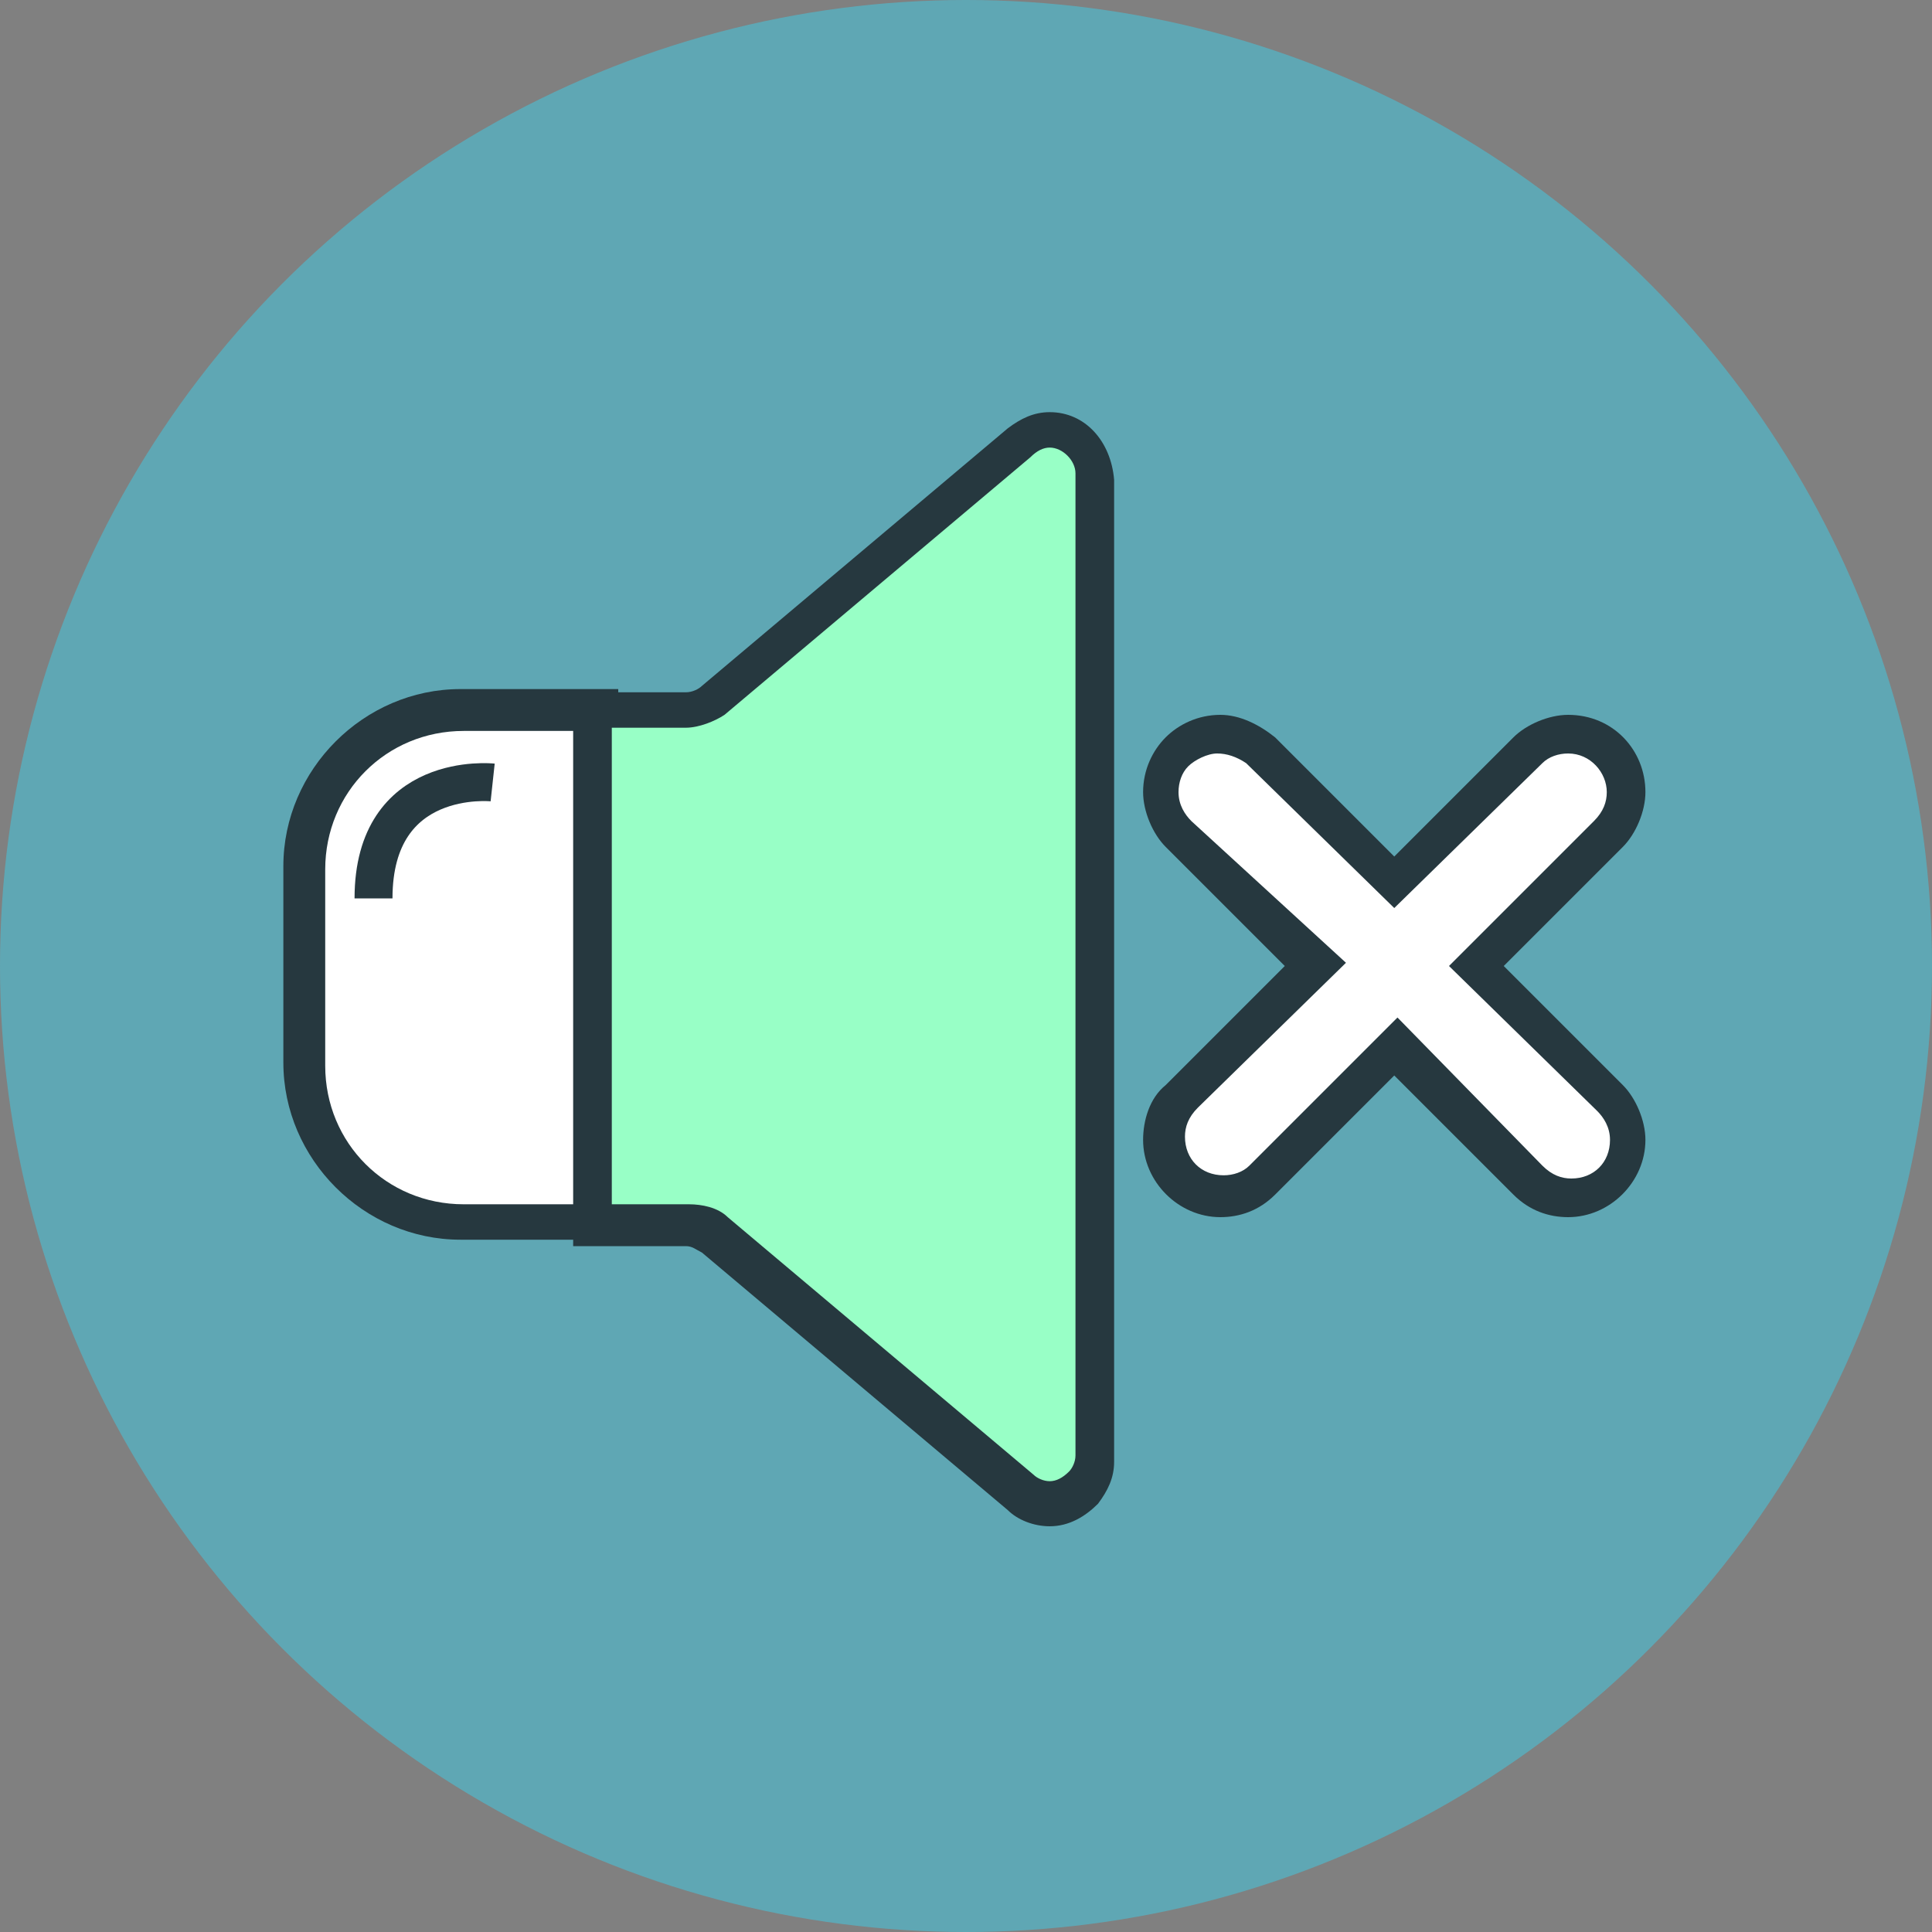 <?xml version="1.0" encoding="utf-8"?>
<!-- Generator: $$$/GeneralStr/196=Adobe Illustrator 27.6.0, SVG Export Plug-In . SVG Version: 6.00 Build 0)  -->
<svg version="1.1" id="a3318c67-e847-4707-aee3-505d8b7c2b1c"
	 xmlns="http://www.w3.org/2000/svg" xmlns:xlink="http://www.w3.org/1999/xlink" x="0px" y="0px" viewBox="0 0 60 60"
	 style="enable-background:new 0 0 60 60;" xml:space="preserve">
<rect x="0" y="0" width="60" height="60" fill="#808080" stroke="none"/>
<style type="text/css">
	.st0{fill:#5FA7B4;}
	.st1{fill:#FFFFFF;}
	.st2{fill:#26383F;}
	.st3{fill:#98FFC6;}
	.st4{fill:none;stroke:#26383F;stroke-width:1.178;stroke-miterlimit:10;}
</style>
<g>
	<circle class="st0" cx="30" cy="30" r="30"/>
	<g>
		<g>
			<path class="st1" d="M14.4,38c-2.7,0-4.9-2.2-4.9-4.9V27c0-2.7,2.2-4.9,4.9-4.9h4.3v16L14.4,38L14.4,38z"/>
			<path class="st2" d="M18.1,22.6v14.8h-3.7c-2.4,0-4.3-1.9-4.3-4.3V27c0-2.4,1.9-4.3,4.3-4.3h3.7 M19.2,21.4H18h-3.7
				c-3,0-5.5,2.5-5.5,5.5V33c0,3,2.5,5.5,5.5,5.5H18h1.2v-1.2V22.6V21.4L19.2,21.4z"/>
		</g>
		<g>
			<path class="st3" d="M32.6,46.6c-0.3,0-0.6-0.1-0.9-0.3l-9.5-8C22,38.1,21.7,38,21.4,38h-2.9V22h2.9c0.3,0,0.6-0.1,0.9-0.3l9.5-8
				c0.2-0.2,0.6-0.3,0.9-0.3c0.4,0,0.7,0.2,1,0.4s0.4,0.6,0.4,1v30.5c0,0.3-0.1,0.6-0.3,0.9C33.4,46.5,33,46.6,32.6,46.6L32.6,46.6z
				"/>
			<path class="st2" d="M32.6,13.9L32.6,13.9c0.4,0,0.8,0.4,0.8,0.8v30.5c0,0.2-0.1,0.4-0.2,0.5C33,45.9,32.8,46,32.6,46
				c-0.2,0-0.4-0.1-0.5-0.2l-9.5-8c-0.3-0.3-0.8-0.4-1.2-0.4l0,0H19V22.6h2.3l0,0c0.4,0,0.9-0.2,1.2-0.4l9.5-8
				C32.2,14,32.4,13.9,32.6,13.9 M32.6,12.8c-0.5,0-0.9,0.2-1.3,0.5l-9.5,8c-0.1,0.1-0.3,0.2-0.5,0.2H19h-1.2v1.2v14.8v1.2H19h2.3
				l0,0c0.2,0,0.3,0.1,0.5,0.2l9.5,8c0.3,0.3,0.8,0.5,1.3,0.5c0.6,0,1.1-0.3,1.5-0.7c0.3-0.4,0.5-0.8,0.5-1.3V14.9
				C34.5,13.7,33.7,12.8,32.6,12.8L32.6,12.8L32.6,12.8L32.6,12.8z"/>
		</g>
		<g>
			<path class="st1" d="M48.7,37.2c-0.5,0-0.9-0.2-1.3-0.5l-4.1-4.1l-4.1,4.1c-0.3,0.3-0.8,0.5-1.3,0.5c-1,0-1.8-0.8-1.8-1.8
				c0-0.5,0.2-1,0.5-1.3l4.1-4.1l-4.1-4.1c-0.3-0.3-0.5-0.8-0.5-1.3s0.2-0.9,0.5-1.3s0.8-0.5,1.3-0.5s0.9,0.2,1.3,0.5l4.1,4.1
				l4.1-4.1c0.3-0.3,0.8-0.5,1.3-0.5c1,0,1.8,0.8,1.8,1.8c0,0.5-0.2,1-0.5,1.3L45.9,30l4.1,4.1c0.3,0.3,0.5,0.8,0.5,1.3
				C50.5,36.4,49.7,37.2,48.7,37.2L48.7,37.2z"/>
			<path class="st2" d="M48.7,23.4L48.7,23.4c0.7,0,1.2,0.6,1.2,1.2c0,0.3-0.1,0.6-0.4,0.9L45,30l4.6,4.5c0.2,0.2,0.4,0.5,0.4,0.9
				l0,0c0,0.7-0.5,1.2-1.2,1.2l0,0c-0.3,0-0.6-0.1-0.9-0.4l-4.5-4.6l-4.6,4.6c-0.2,0.2-0.5,0.3-0.8,0.3l0,0c-0.7,0-1.2-0.5-1.2-1.2
				c0-0.3,0.1-0.6,0.4-0.9l4.6-4.5L37,25.5c-0.2-0.2-0.4-0.5-0.4-0.9c0-0.3,0.1-0.6,0.3-0.8c0.2-0.2,0.6-0.4,0.9-0.4
				c0.3,0,0.6,0.1,0.9,0.3l4.6,4.5l4.6-4.5C48.1,23.5,48.4,23.4,48.7,23.4 M48.7,22.2L48.7,22.2L48.7,22.2c-0.6,0-1.3,0.3-1.7,0.7
				l-3.7,3.7l-3.7-3.7c-0.5-0.4-1.1-0.7-1.7-0.7c-0.7,0-1.3,0.3-1.7,0.7c-0.4,0.4-0.7,1-0.7,1.7c0,0.6,0.3,1.3,0.7,1.7l3.7,3.7
				l-3.7,3.7c-0.5,0.4-0.7,1.1-0.7,1.7c0,1.3,1.1,2.4,2.4,2.4c0.6,0,1.2-0.2,1.7-0.7l3.7-3.7l3.7,3.7c0.5,0.5,1.1,0.7,1.7,0.7
				c1.3,0,2.4-1.1,2.4-2.4c0-0.6-0.3-1.3-0.7-1.7L46.7,30l3.7-3.7c0.4-0.4,0.7-1.1,0.7-1.7C51.1,23.3,50.1,22.2,48.7,22.2L48.7,22.2
				L48.7,22.2z"/>
		</g>
	</g>
	<path class="st4" d="M15.3,24.3c0,0-3.7-0.4-3.7,3.6"/>
</g>
</svg>
